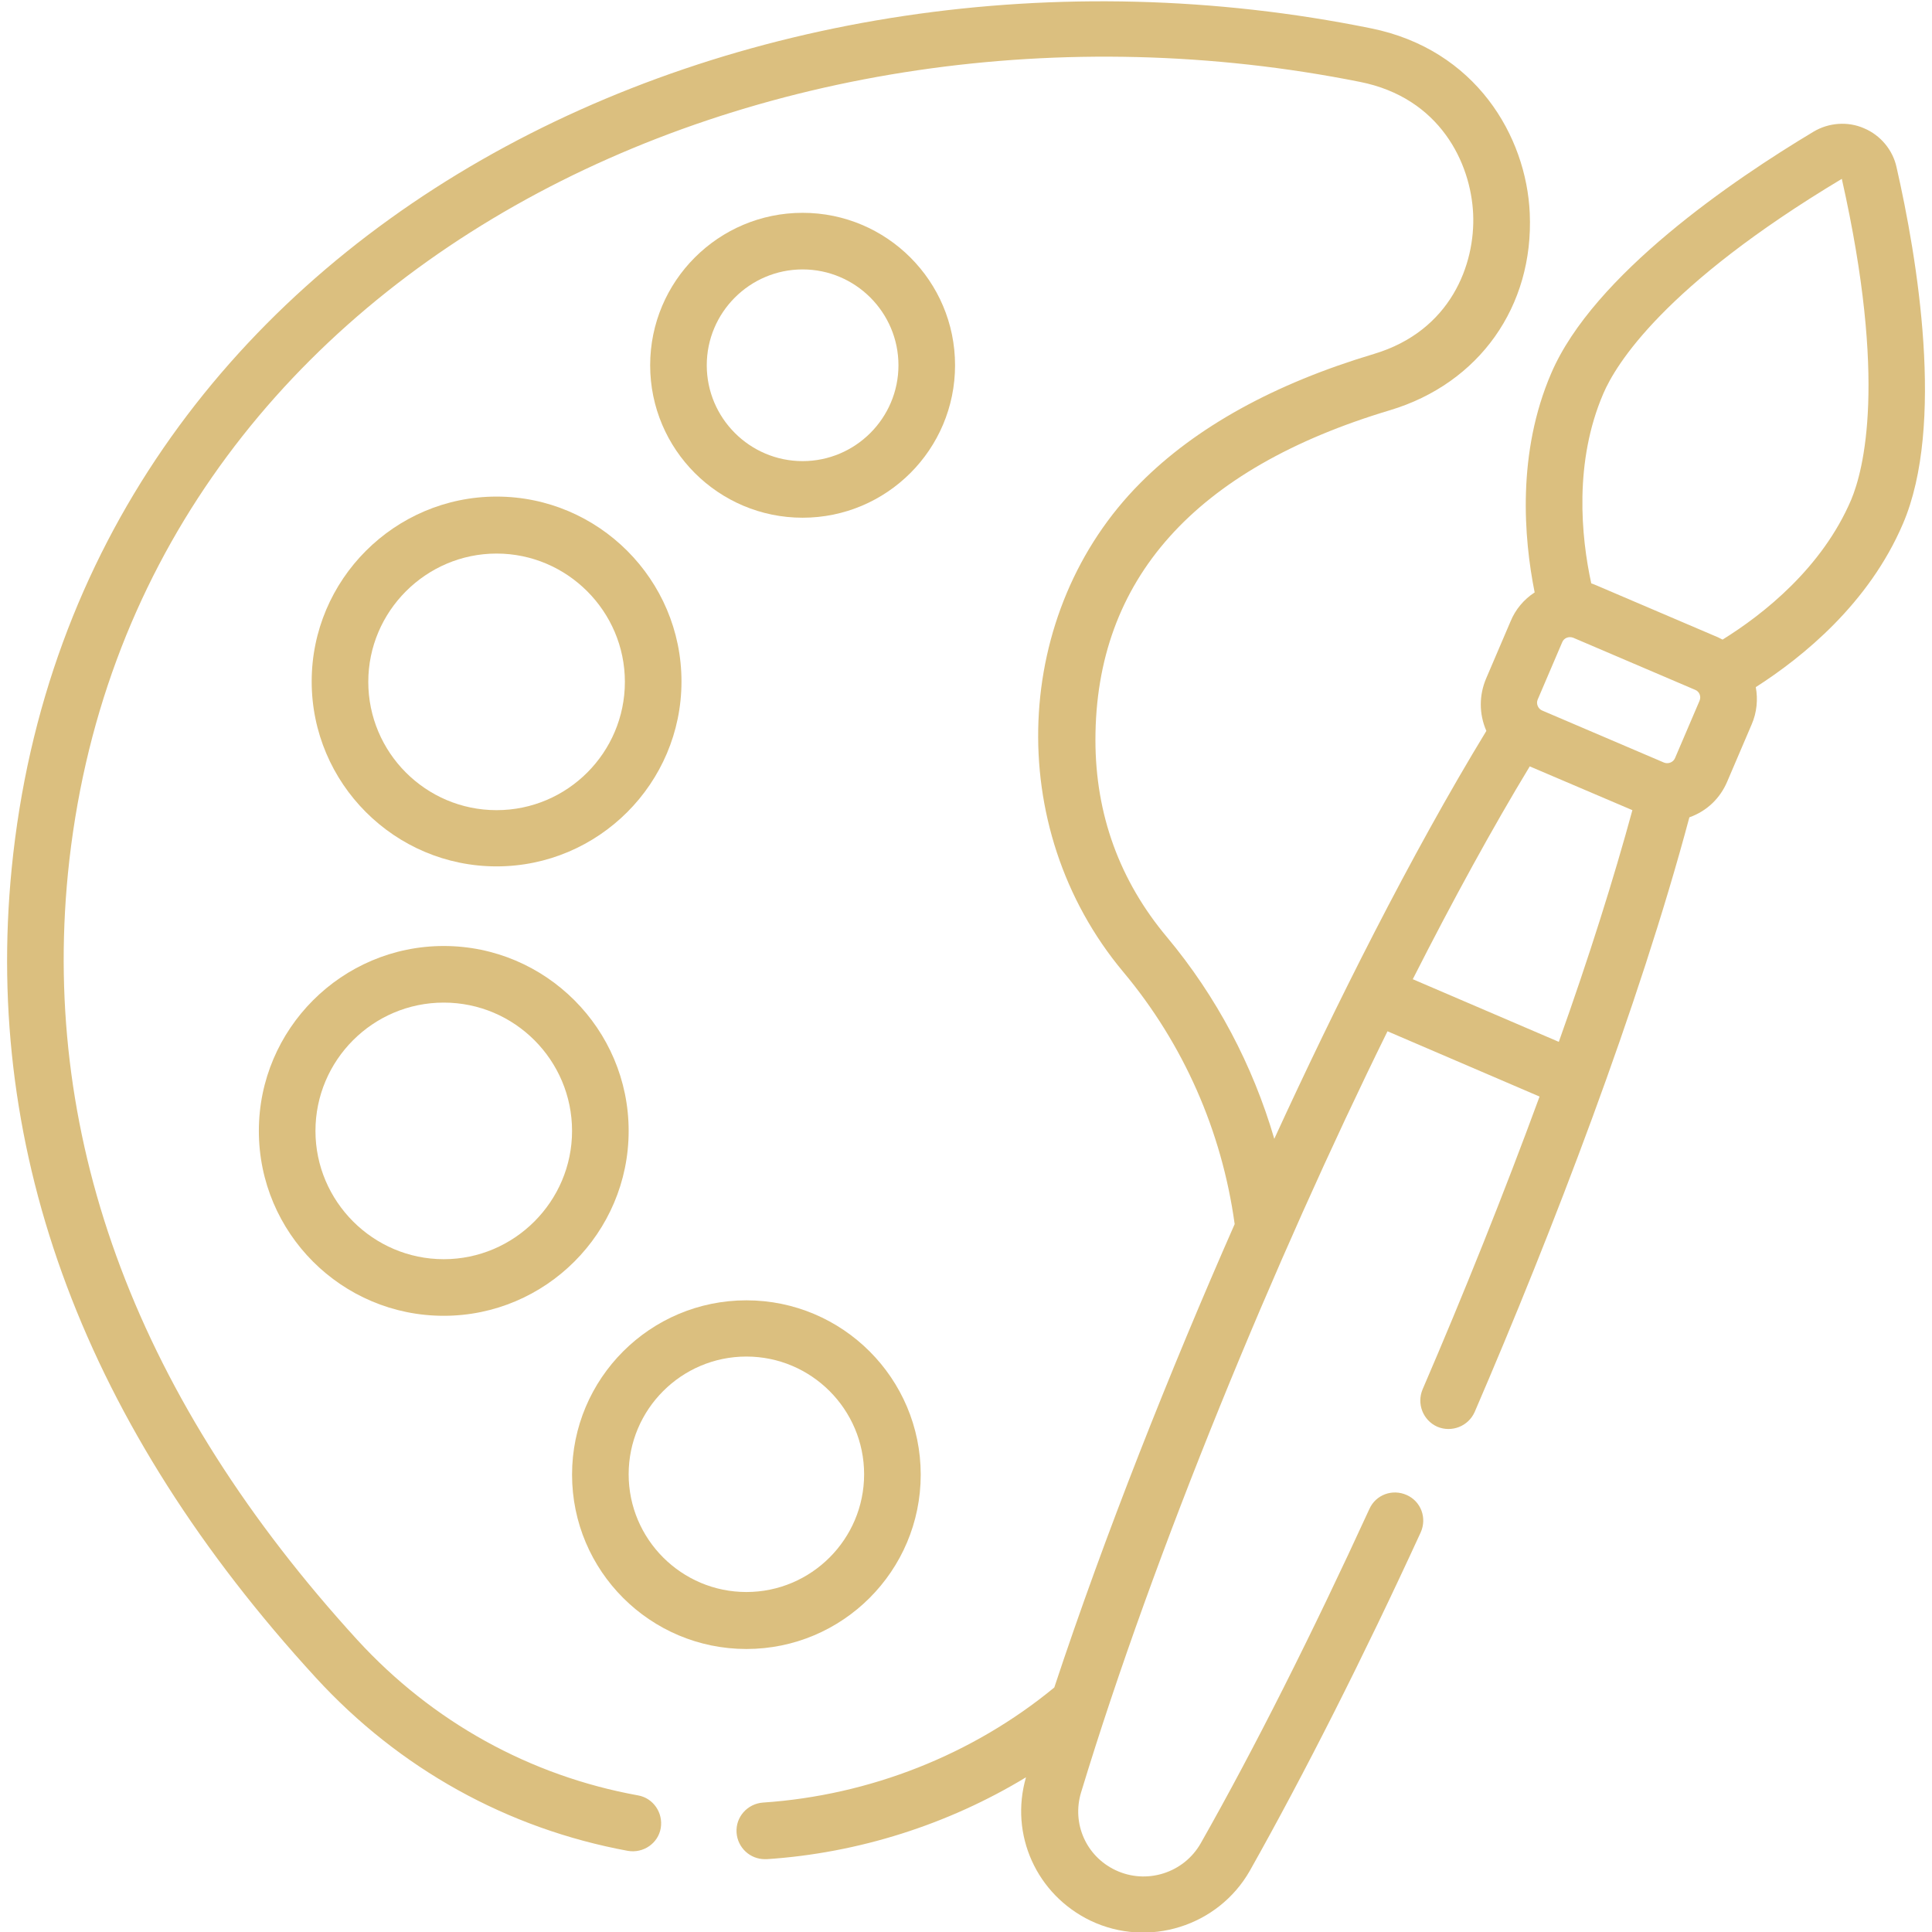<?xml version="1.0" encoding="UTF-8"?> <!-- Generator: Adobe Illustrator 24.1.2, SVG Export Plug-In . SVG Version: 6.00 Build 0) --> <svg xmlns="http://www.w3.org/2000/svg" xmlns:xlink="http://www.w3.org/1999/xlink" id="Capa_1" x="0px" y="0px" viewBox="0 0 512 512" style="enable-background:new 0 0 512 512;" xml:space="preserve"> <style type="text/css"> .st0{fill:#DBBF7F;} </style> <g> <path class="st0" d="M212.7,137.2c22.3,0,40.4-18.1,40.4-40.4S235,56.4,212.7,56.4s-40.4,18.1-40.4,40.4S190.4,137.2,212.7,137.2 L212.7,137.2z M212.7,71.4c14,0,25.4,11.4,25.4,25.4c0,14-11.4,25.4-25.4,25.4c-14,0-25.4-11.4-25.4-25.4S198.7,71.4,212.7,71.4 L212.7,71.4z"></path> <path class="st0" d="M197.8,437c25.5,0,46.2-20.7,46.2-46.2c0-25.5-20.7-46.2-46.2-46.2s-46.2,20.7-46.2,46.2 C151.6,416.3,172.3,437,197.8,437z M197.8,359.5c17.2,0,31.2,14,31.2,31.2c0,17.2-14,31.2-31.2,31.2s-31.2-14-31.2-31.2 C166.6,373.5,180.6,359.5,197.8,359.5z"></path> <path class="st0" d="M131.6,131.6c-27,0-49,22-49,49s22,49,49,49s49-22,49-49S158.6,131.6,131.6,131.6z M131.6,214.7 c-18.8,0-34-15.3-34-34s15.3-34,34-34s34,15.3,34,34S150.4,214.7,131.6,214.7z"></path> <path class="st0" d="M117.6,348.7c27,0,49-22,49-49s-22-49-49-49s-49,22-49,49S90.5,348.7,117.6,348.7z M117.6,265.7 c18.8,0,34,15.3,34,34s-15.3,34-34,34s-34-15.3-34-34S98.8,265.7,117.6,265.7z"></path> <path class="st0" d="M166.4,490.5c4.1,0.7,8-2,8.7-6c0.7-4.1-2-8-6-8.7c-28.7-5.2-54.5-19.5-74.4-41.2 C36.8,371.2,11,302.9,18,231.5C34,70.5,203.8-9.6,360.4,21.7c21.2,4.2,29.4,21.5,30,35c0.6,13.3-5.9,31-26.3,37.1 c-26.4,7.9-47.2,19.4-61.9,34.2c-33.8,33.9-36.7,91.1-4.5,129.6c15.9,19,26.1,42.1,29.5,66.8c-17,38.6-34.4,82.3-47.8,122.8 c-21.6,17.8-48.9,28.6-77.2,30.5c-4.1,0.3-7.3,3.8-7,8c0.3,4,3.6,7,7.5,7c0.2,0,0.3,0,0.5,0c24.3-1.6,48.1-9.2,68.7-21.7 c-4.4,15.2,2.8,31.1,17.1,38c15.3,7.3,33.8,1.5,42.2-13.2c14.4-25.6,30.1-56.6,45.3-89.7c1.7-3.8,0.1-8.2-3.7-9.9 c-3.8-1.7-8.2-0.1-9.9,3.7c-15,32.7-30.4,63.4-44.7,88.6c-4.5,7.9-14.4,11-22.6,7.1c-7.8-3.7-11.6-12.4-9.1-20.6 c19.4-63.9,51.6-141.6,81.2-201.7l40.3,17.3c-9.4,25.6-20.1,52.3-31,77.6c-1.6,3.8,0.1,8.2,3.9,9.9c3.8,1.6,8.2-0.1,9.9-3.9 c20.6-47.8,43.5-107.4,56.9-157.6c4.8-1.7,8.2-5.2,10-9.4l6.5-15.2c1.4-3.2,1.7-6.7,1.1-9.9c12.5-8,30-22.2,39-43.3 c11.2-26.1,3.8-70.4-1.7-94.5c-1-4.6-4.3-8.5-8.6-10.3c-4.3-1.9-9.4-1.5-13.4,0.9c-21.2,12.7-58.3,37.9-69.5,64 c-9.1,21.1-7.3,43.6-4.4,58.1c-2.8,1.8-5.1,4.5-6.4,7.7l-6.5,15.2c-1.8,4.3-1.9,9.2,0.1,13.8c-20.1,33-40.1,73-56.2,108.1 c-5.7-19.5-15.3-37.7-28.4-53.4c-12.6-15-19-32.6-19-52.3c0-42.5,26.3-71.9,78.1-87.4c23.6-7.1,38.1-27.5,37-52.2 c-0.9-20.4-14.3-43.4-42.1-49C198.2-26,20,59.8,3.1,230.1c-7.5,75.8,19.6,148,80.6,214.5C105.8,468.7,134.4,484.6,166.4,490.5 L166.4,490.5z M405.4,203.1c9.8,4.2,17.3,7.4,27.2,11.6c-4.9,18-11.5,39-19.5,61.4l-38.7-16.6C385.1,238.4,395.7,219.1,405.4,203.1 L405.4,203.1z M450.4,185.7l-6.5,15.2c-0.5,1.2-1.9,1.6-2.9,1.2l-32.3-13.8c-1-0.4-1.7-1.7-1.2-2.9l6.5-15.2 c0.5-1.2,1.8-1.6,2.9-1.2l32.3,13.8C450.3,183.2,450.9,184.5,450.4,185.7L450.4,185.7z M424.9,104.3c3.3-7.7,16-28.6,63.2-56.9 c12.1,53.7,5.7,77.3,2.5,85c-7.7,18.1-23.3,30.4-34.1,37.1c-0.4-0.2-0.8-0.4-1.2-0.6l-32.3-13.8h0c-0.4-0.2-0.8-0.3-1.3-0.5 C419,142.2,417.1,122.4,424.9,104.3L424.9,104.3z"></path> </g> </svg> 